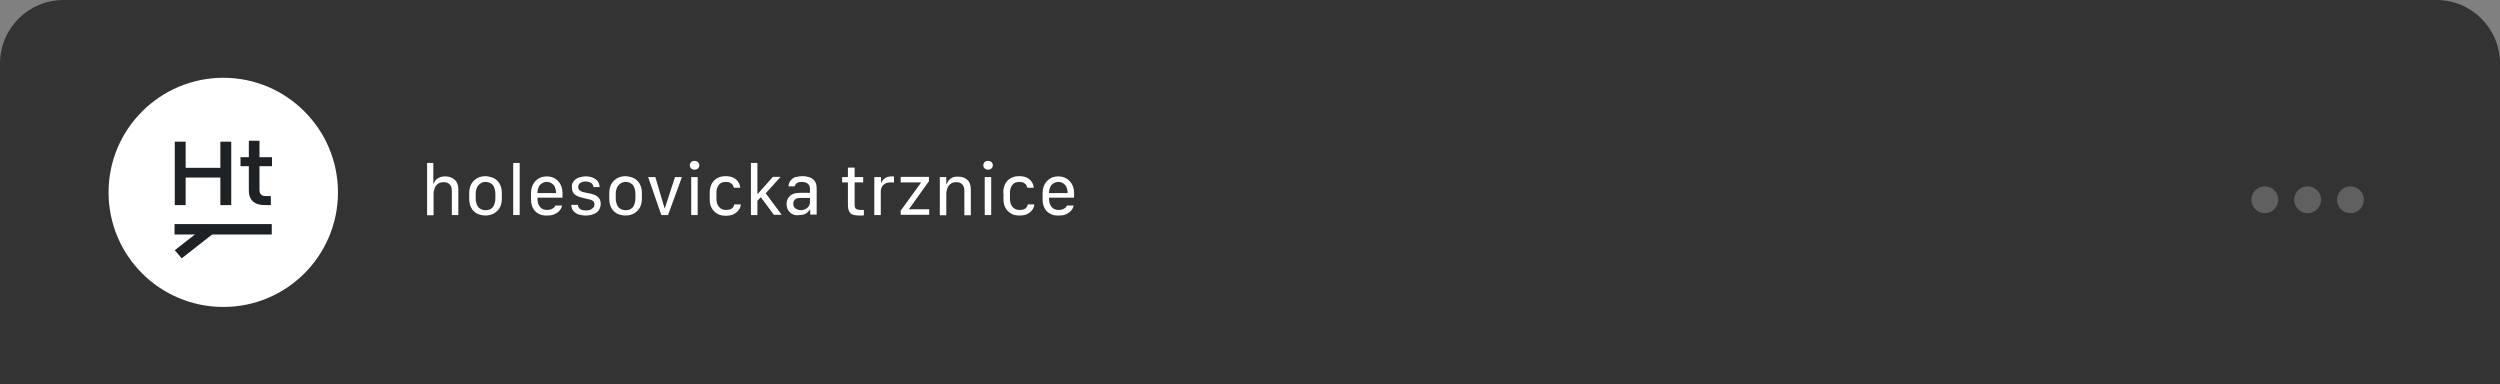 <?xml version="1.0" encoding="utf-8"?>
<!-- Generator: Adobe Illustrator 27.0.0, SVG Export Plug-In . SVG Version: 6.00 Build 0)  -->
<svg version="1.1" id="Layer_1" xmlns="http://www.w3.org/2000/svg" xmlns:xlink="http://www.w3.org/1999/xlink" x="0px" y="0px"
	 viewBox="0 0 1080 166" style="enable-background:new 0 0 1080 166;" xml:space="preserve">
<rect x="0" y="0" width="1080" height="166" fill="#808080" stroke="none"/>
<style type="text/css">
	.st0{fill:#333333;}
	.st1{fill:#606060;}
	.st2{fill:#FFFFFF;}
	.st3{fill:#1E2224;}
</style>
<g id="Layer_2_00000124862164179585527810000013344338270209140646_">
	<g id="Layer_1-2">
		<path class="st0" d="M27.4,0h1025.2c15.1,0,27.4,12.3,27.4,27.4c0,0,0,0,0,0V166l0,0H0l0,0V27.4C0,12.3,12.3,0,27.4,0
			C27.4,0,27.4,0,27.4,0z"/>
		<circle class="st1" cx="1015.4" cy="86.3" r="5.8"/>
		<circle class="st1" cx="996.9" cy="86.3" r="5.8"/>
		<circle class="st1" cx="978.4" cy="86.3" r="5.8"/>
		<path class="st2" d="M96.5,132.6c27.4,0,49.5-22.2,49.5-49.5s-22.2-49.5-49.5-49.5S46.9,55.7,46.9,83.1S69.1,132.6,96.5,132.6z"/>
		<path class="st3" d="M75.5,88.6V61.2h4.7v11.3h15V61.2h4.7v27.4h-4.7V76.7h-15v11.9H75.5z"/>
		<path class="st3" d="M114.4,88.6c-4.5,0-6.9-2.2-6.9-6.3V71.8h-3.6v-3.9h3.6v-7.1h4.6v7.1h5.4v3.9h-5.4V82c0,1.8,0.9,2.7,2.6,2.7
			h2.3v3.9L114.4,88.6L114.4,88.6z"/>
		<path class="st3" d="M78.5,111.6l-3-3.5l14.3-11.2l3.1,3.4L78.5,111.6z"/>
		<path class="st3" d="M117.4,96.8h-42v4.5h42V96.8z"/>
		<g>
			<path class="st2" d="M184.4,70.4h2.8v9h0.1c0.1-0.4,0.4-0.8,0.7-1.3s0.9-1,1.6-1.3c0.7-0.4,1.6-0.6,2.8-0.6c1.6,0,2.9,0.5,4,1.4
				c1,0.9,1.6,2.3,1.6,4.1v11.2h-2.8V82.6c0-0.9-0.1-1.6-0.4-2.2c-0.3-0.6-0.7-1-1.3-1.3c-0.5-0.3-1.2-0.4-1.9-0.4
				c-0.9,0-1.7,0.2-2.4,0.7c-0.6,0.4-1.1,1.1-1.4,1.8c-0.3,0.8-0.5,1.6-0.5,2.6v9.2h-2.8V70.4z"/>
			<path class="st2" d="M213.4,77c1.1,0.6,1.9,1.4,2.5,2.5c0.6,1.1,0.9,2.4,0.9,3.9v2.4c0,1.5-0.3,2.9-0.9,3.9
				c-0.6,1.1-1.5,1.9-2.5,2.5c-1.1,0.6-2.3,0.9-3.6,0.9c-1.4,0-2.6-0.3-3.7-0.8c-1.1-0.6-1.9-1.4-2.5-2.5s-0.9-2.4-0.9-4v-2.4
				c0-1.5,0.3-2.8,0.9-3.9c0.6-1.1,1.5-1.9,2.5-2.5c1.1-0.6,2.3-0.9,3.7-0.9C211.1,76.2,212.3,76.5,213.4,77z M207.5,79.3
				c-0.6,0.4-1.1,1-1.5,1.8c-0.3,0.8-0.5,1.6-0.5,2.6v2c0,1,0.2,1.9,0.5,2.7c0.3,0.8,0.8,1.4,1.5,1.8s1.4,0.6,2.3,0.6
				c0.9,0,1.7-0.2,2.3-0.6c0.6-0.4,1.1-1,1.4-1.8s0.5-1.7,0.5-2.7v-2c0-1-0.2-1.9-0.5-2.7c-0.3-0.8-0.8-1.4-1.5-1.8
				c-0.6-0.4-1.4-0.6-2.3-0.6C208.9,78.6,208.1,78.8,207.5,79.3z"/>
			<path class="st2" d="M221.7,70.4h2.8v22.5h-2.8V70.4z"/>
			<path class="st2" d="M232.6,92.3c-1.1-0.6-1.9-1.4-2.4-2.5c-0.6-1.1-0.8-2.4-0.8-3.8v-2.5c0-1.5,0.3-2.8,0.9-3.9
				c0.6-1.1,1.4-1.9,2.4-2.5c1-0.6,2.2-0.9,3.5-0.9c1.3,0,2.5,0.3,3.5,0.9c1,0.6,1.8,1.4,2.4,2.5c0.6,1.1,0.9,2.4,0.9,3.8v2h-10.8
				v0.8c0,1.3,0.4,2.3,1.1,3.2s1.8,1.3,3.1,1.3c0.6,0,1.2-0.1,1.7-0.3c0.5-0.2,0.9-0.4,1.2-0.7c0.3-0.3,0.5-0.6,0.6-0.9h2.9
				c-0.1,0.4-0.2,0.9-0.5,1.4c-0.3,0.5-0.7,1-1.2,1.4c-0.5,0.4-1.2,0.8-1.9,1.1c-0.8,0.3-1.7,0.4-2.7,0.4
				C235,93.2,233.7,92.9,232.6,92.3z M240.2,83.4c0,0,0-0.1,0-0.1c0,0,0-0.1,0-0.1c0-0.9-0.2-1.7-0.5-2.4c-0.3-0.7-0.8-1.2-1.4-1.6
				c-0.6-0.4-1.3-0.6-2.1-0.6c-0.8,0-1.5,0.2-2.1,0.6c-0.6,0.4-1.1,0.9-1.4,1.6c-0.3,0.7-0.5,1.5-0.5,2.4c0,0.1,0,0.1,0,0.1
				c0,0,0,0.1,0,0.1H240.2z"/>
			<path class="st2" d="M247.8,78.3c0.6-0.7,1.3-1.3,2.3-1.6c0.9-0.3,1.9-0.5,3-0.5c1.2,0,2.2,0.2,3.1,0.6c0.9,0.4,1.6,0.9,2.1,1.6
				c0.5,0.7,0.7,1.5,0.7,2.4h-2.6c0-0.4-0.2-0.8-0.4-1.1c-0.2-0.4-0.6-0.7-1.1-0.9s-1.1-0.4-1.8-0.4c-1,0-1.7,0.2-2.4,0.6
				c-0.6,0.4-0.9,1-0.9,1.8c0,0.5,0.1,0.9,0.4,1.2s0.6,0.5,1,0.7c0.4,0.2,0.8,0.3,1.3,0.4c0.5,0.1,0.9,0.2,1.4,0.3
				c1,0.2,2,0.4,2.8,0.7c0.8,0.3,1.5,0.8,2,1.4c0.5,0.6,0.8,1.4,0.8,2.5c0,1.1-0.3,2-0.8,2.8s-1.3,1.3-2.3,1.7s-2.1,0.6-3.4,0.6
				c-1.2,0-2.3-0.2-3.2-0.5c-0.9-0.4-1.7-0.9-2.2-1.6c-0.5-0.7-0.8-1.5-0.8-2.5h2.8c0.1,0.5,0.2,0.9,0.5,1.3
				c0.3,0.4,0.6,0.6,1.1,0.8s1.1,0.3,1.9,0.3c0.9,0,1.6-0.1,2.1-0.4c0.5-0.2,0.9-0.6,1.2-0.9s0.4-0.8,0.4-1.3c0-0.6-0.2-1.1-0.5-1.4
				c-0.4-0.3-0.9-0.6-1.5-0.7s-1.3-0.3-2.1-0.5c-1-0.2-2-0.5-2.8-0.8c-0.8-0.3-1.5-0.7-2-1.3c-0.5-0.6-0.8-1.4-0.8-2.5
				C246.9,80,247.2,79.1,247.8,78.3z"/>
			<path class="st2" d="M273.9,77c1.1,0.6,1.9,1.4,2.5,2.5c0.6,1.1,0.9,2.4,0.9,3.9v2.4c0,1.5-0.3,2.9-0.9,3.9
				c-0.6,1.1-1.5,1.9-2.5,2.5c-1.1,0.6-2.3,0.9-3.6,0.9c-1.4,0-2.6-0.3-3.7-0.8c-1.1-0.6-1.9-1.4-2.5-2.5s-0.9-2.4-0.9-4v-2.4
				c0-1.5,0.3-2.8,0.9-3.9c0.6-1.1,1.5-1.9,2.5-2.5c1.1-0.6,2.3-0.9,3.7-0.9C271.6,76.2,272.9,76.5,273.9,77z M268,79.3
				c-0.6,0.4-1.1,1-1.5,1.8c-0.3,0.8-0.5,1.6-0.5,2.6v2c0,1,0.2,1.9,0.5,2.7c0.3,0.8,0.8,1.4,1.5,1.8s1.4,0.6,2.3,0.6
				c0.9,0,1.7-0.2,2.3-0.6c0.6-0.4,1.1-1,1.4-1.8s0.5-1.7,0.5-2.7v-2c0-1-0.2-1.9-0.5-2.7c-0.3-0.8-0.8-1.4-1.5-1.8
				c-0.6-0.4-1.4-0.6-2.3-0.6C269.4,78.6,268.7,78.8,268,79.3z"/>
			<path class="st2" d="M280,76.5h3.1l4,13.5h0.1l4.4-13.5h3l-6,16.4h-2.9L280,76.5z"/>
			<path class="st2" d="M298.6,70c0.4-0.4,0.9-0.5,1.4-0.5c0.6,0,1.1,0.2,1.5,0.5c0.4,0.4,0.6,0.8,0.6,1.4c0,0.6-0.2,1-0.6,1.4
				c-0.4,0.4-0.9,0.5-1.5,0.5c-0.6,0-1-0.2-1.4-0.5c-0.4-0.4-0.6-0.8-0.6-1.4C298,70.8,298.2,70.4,298.6,70z M298.6,76.5h2.8v16.4
				h-2.8V76.5z"/>
			<path class="st2" d="M306.6,83.3c0-1.4,0.3-2.7,0.8-3.8c0.6-1.1,1.3-1.9,2.4-2.5c1-0.6,2.2-0.9,3.6-0.9c1.4,0,2.5,0.2,3.5,0.7
				c0.9,0.5,1.6,1.1,2.1,1.9c0.5,0.8,0.7,1.6,0.8,2.4H317c-0.1-0.3-0.2-0.7-0.4-1.1c-0.2-0.4-0.6-0.7-1.1-1c-0.5-0.3-1.2-0.4-2-0.4
				c-1.3,0-2.3,0.4-3,1.3c-0.7,0.9-1,2-1,3.5V86c0,1.4,0.4,2.5,1.1,3.4c0.7,0.8,1.7,1.3,3,1.3c0.8,0,1.5-0.1,2-0.3
				c0.5-0.2,0.9-0.5,1.1-0.9c0.3-0.4,0.4-0.7,0.5-1.2h2.8c0,0.8-0.3,1.6-0.8,2.3S318,92,317,92.5c-0.9,0.5-2.1,0.7-3.6,0.7
				c-1.4,0-2.6-0.3-3.6-0.9c-1-0.6-1.8-1.4-2.4-2.5c-0.6-1.1-0.8-2.3-0.8-3.8V83.3z"/>
			<path class="st2" d="M327.2,92.9h-2.8V70.4h2.8v13.4h0.1l6.6-7.4h3.3l-6.4,7.1l6.9,9.3h-3.4l-5.6-7.6l-1.5,1.5V92.9z"/>
			<path class="st2" d="M341.3,91.8c-1-0.9-1.5-2.1-1.5-3.7c0-1.4,0.5-2.6,1.5-3.5c1-0.9,2.4-1.3,4.3-1.3h4.3v-1.6
				c0-1.1-0.3-1.8-0.9-2.3c-0.6-0.5-1.5-0.8-2.5-0.8c-0.7,0-1.3,0.1-1.7,0.2c-0.4,0.2-0.8,0.4-1,0.7c-0.2,0.3-0.4,0.6-0.5,1h-2.7
				c0.1-0.7,0.2-1.3,0.5-1.9c0.3-0.5,0.7-1,1.2-1.4c0.5-0.4,1.1-0.7,1.9-0.8c0.7-0.2,1.6-0.3,2.5-0.3c1.1,0,2.2,0.2,3.1,0.5
				c0.9,0.4,1.7,0.9,2.2,1.7c0.6,0.8,0.8,1.9,0.8,3.2v11.2H350v-2.2h-0.1c-0.3,0.4-0.6,0.8-1,1.2s-0.9,0.7-1.5,0.9
				c-0.6,0.2-1.3,0.3-2.1,0.3C343.6,93.2,342.3,92.7,341.3,91.8z M348,90.3c0.6-0.3,1-0.7,1.4-1.2c0.3-0.5,0.5-1.1,0.5-1.8v-1.8
				h-4.1c-1.1,0-1.9,0.2-2.4,0.7s-0.7,1.1-0.7,1.8c0,0.9,0.3,1.6,1,2.1c0.7,0.4,1.4,0.7,2.3,0.7C346.7,90.8,347.4,90.6,348,90.3z"/>
			<path class="st2" d="M366.4,72.4h2.8v4.1h3.7v2.3h-3.7v9.5c0,1,0.2,1.6,0.6,1.9c0.4,0.3,1.1,0.5,2.1,0.5c0.2,0,0.4,0,0.7,0
				c0.3,0,0.5,0,0.6,0v2.3c-0.1,0-0.4,0.1-0.9,0.1c-0.5,0-0.8,0-1.2,0c-1.3,0-2.3-0.2-3-0.5c-0.7-0.3-1.1-0.9-1.4-1.6
				s-0.4-1.6-0.4-2.7v-9.5h-2.5v-2.3h2.5V72.4z"/>
			<path class="st2" d="M377.8,76.5h2.8V79h0.1c0.1-0.4,0.4-0.8,0.7-1.2c0.3-0.4,0.8-0.8,1.4-1.1c0.6-0.3,1.4-0.5,2.4-0.5
				c0.2,0,0.4,0,0.5,0s0.3,0,0.5,0.1v2.6c-0.1,0-0.3-0.1-0.6-0.1c-0.2,0-0.5,0-0.8,0c-1,0-1.8,0.2-2.4,0.5c-0.6,0.4-1.1,0.8-1.4,1.4
				c-0.3,0.6-0.5,1.3-0.5,2v10.2h-2.8V76.5z"/>
			<path class="st2" d="M389.1,91l8.7-12v-0.2h-8.7v-2.4h12.2v1.9l-8.6,12v0.1h8.7v2.4h-12.3V91z"/>
			<path class="st2" d="M406,76.5h2.8v3h0.2c0.1-0.4,0.4-0.9,0.7-1.4s0.9-0.9,1.5-1.3c0.7-0.4,1.6-0.5,2.7-0.5c1.7,0,3,0.5,4,1.4
				s1.5,2.3,1.5,4.1v11.2h-2.8V82.6c0-0.9-0.1-1.6-0.4-2.2c-0.3-0.6-0.7-1-1.2-1.3c-0.5-0.3-1.2-0.4-1.9-0.4c-1,0-1.8,0.2-2.4,0.7
				c-0.6,0.4-1.1,1.1-1.4,1.8c-0.3,0.8-0.5,1.6-0.5,2.6v9.2H406V76.5z"/>
			<path class="st2" d="M425.4,70c0.4-0.4,0.9-0.5,1.4-0.5c0.6,0,1.1,0.2,1.5,0.5c0.4,0.4,0.6,0.8,0.6,1.4c0,0.6-0.2,1-0.6,1.4
				c-0.4,0.4-0.9,0.5-1.5,0.5c-0.6,0-1-0.2-1.4-0.5c-0.4-0.4-0.6-0.8-0.6-1.4C424.8,70.8,425,70.4,425.4,70z M425.4,76.5h2.8v16.4
				h-2.8V76.5z"/>
			<path class="st2" d="M433.4,83.3c0-1.4,0.3-2.7,0.8-3.8c0.6-1.1,1.3-1.9,2.4-2.5c1-0.6,2.2-0.9,3.6-0.9c1.4,0,2.5,0.2,3.5,0.7
				c0.9,0.5,1.6,1.1,2.1,1.9c0.5,0.8,0.7,1.6,0.8,2.4h-2.8c-0.1-0.3-0.2-0.7-0.4-1.1c-0.2-0.4-0.6-0.7-1.1-1c-0.5-0.3-1.2-0.4-2-0.4
				c-1.3,0-2.3,0.4-3,1.3c-0.7,0.9-1,2-1,3.5V86c0,1.4,0.4,2.5,1.1,3.4c0.7,0.8,1.7,1.3,3,1.3c0.8,0,1.5-0.1,2-0.3
				c0.5-0.2,0.9-0.5,1.1-0.9c0.3-0.4,0.4-0.7,0.5-1.2h2.8c0,0.8-0.3,1.6-0.8,2.3s-1.2,1.3-2.1,1.8c-0.9,0.5-2.1,0.7-3.6,0.7
				c-1.4,0-2.6-0.3-3.6-0.9c-1-0.6-1.8-1.4-2.4-2.5c-0.6-1.1-0.8-2.3-0.8-3.8V83.3z"/>
			<path class="st2" d="M453.6,92.3c-1.1-0.6-1.9-1.4-2.4-2.5c-0.6-1.1-0.8-2.4-0.8-3.8v-2.5c0-1.5,0.3-2.8,0.9-3.9
				c0.6-1.1,1.4-1.9,2.4-2.5c1-0.6,2.2-0.9,3.5-0.9c1.3,0,2.5,0.3,3.5,0.9c1,0.6,1.8,1.4,2.4,2.5c0.6,1.1,0.9,2.4,0.9,3.8v2h-10.8
				v0.8c0,1.3,0.4,2.3,1.1,3.2s1.8,1.3,3.1,1.3c0.6,0,1.2-0.1,1.7-0.3c0.5-0.2,0.9-0.4,1.2-0.7c0.3-0.3,0.5-0.6,0.6-0.9h2.9
				c-0.1,0.4-0.2,0.9-0.5,1.4c-0.3,0.5-0.7,1-1.2,1.4c-0.5,0.4-1.2,0.8-1.9,1.1c-0.8,0.3-1.7,0.4-2.7,0.4
				C455.9,93.2,454.6,92.9,453.6,92.3z M461.2,83.4c0,0,0-0.1,0-0.1c0,0,0-0.1,0-0.1c0-0.9-0.2-1.7-0.5-2.4
				c-0.3-0.7-0.8-1.2-1.4-1.6c-0.6-0.4-1.3-0.6-2.1-0.6c-0.8,0-1.5,0.2-2.1,0.6c-0.6,0.4-1.1,0.9-1.4,1.6c-0.3,0.7-0.5,1.5-0.5,2.4
				c0,0.1,0,0.1,0,0.1c0,0,0,0.1,0,0.1H461.2z"/>
		</g>
	</g>
</g>
</svg>
